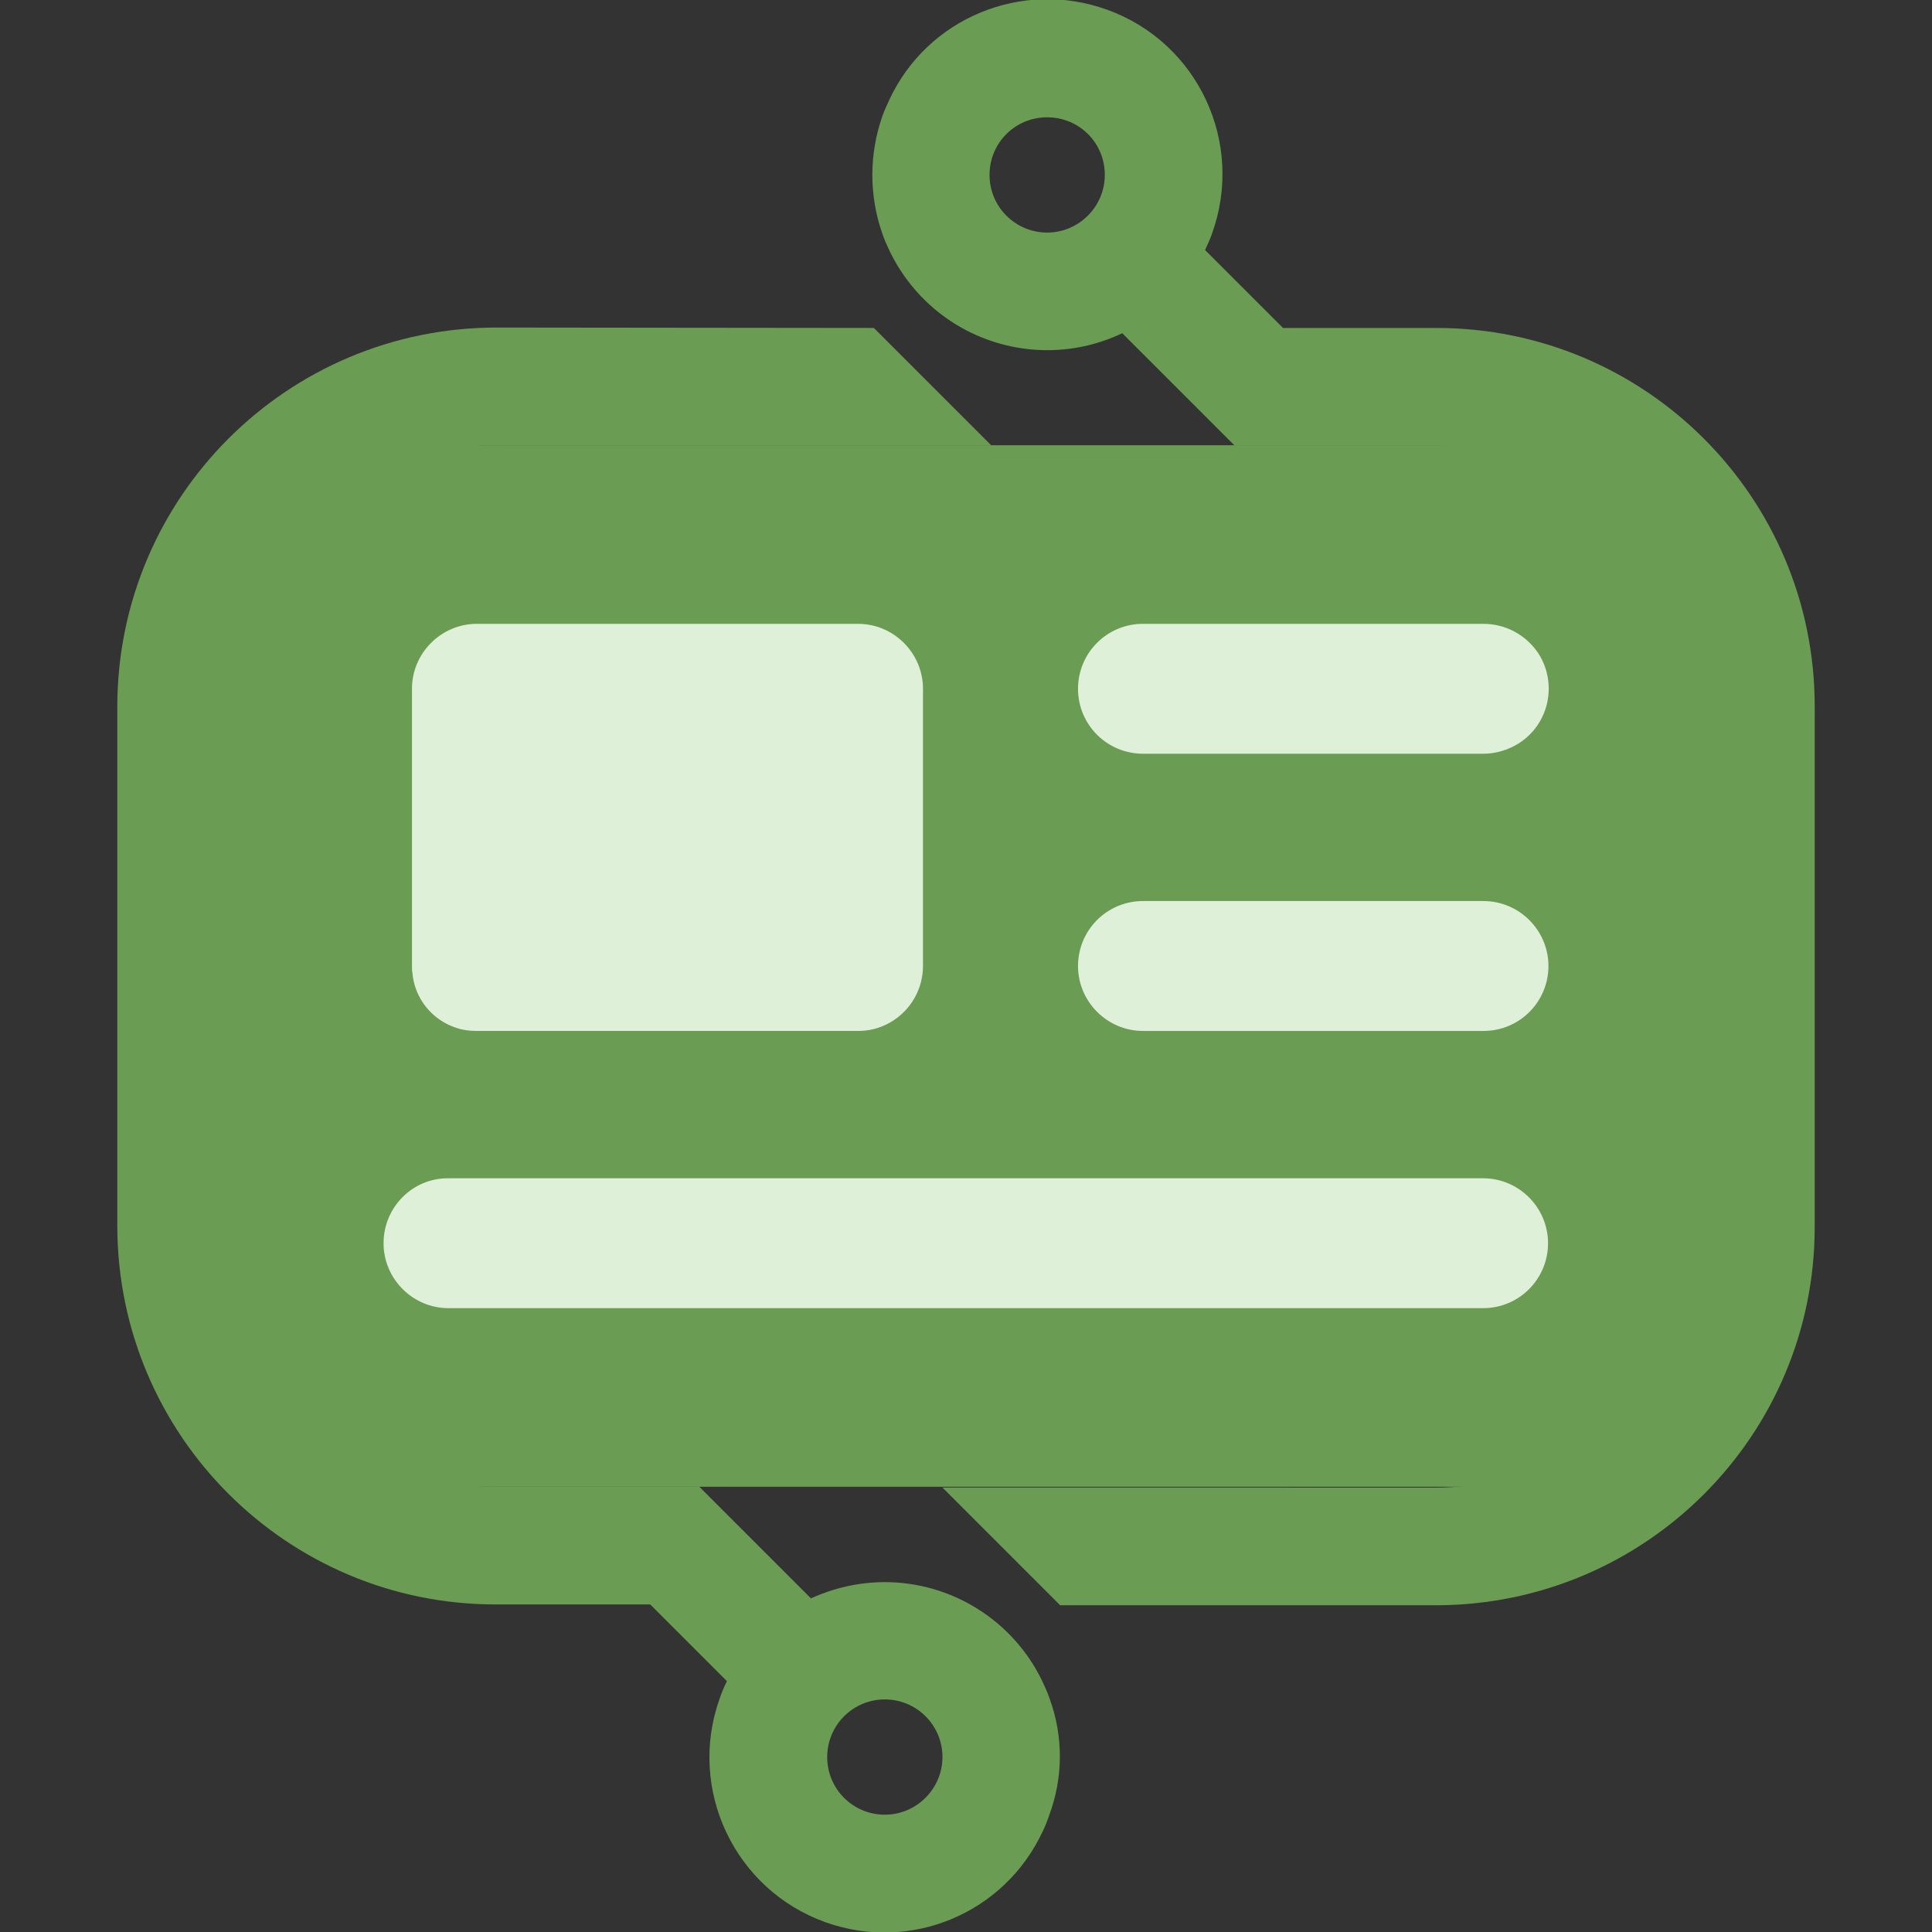 <?xml version="1.0" encoding="utf-8"?>
<!-- Generator: Adobe Illustrator 28.2.0, SVG Export Plug-In . SVG Version: 6.00 Build 0)  -->
<svg version="1.1" id="Layer_1" xmlns="http://www.w3.org/2000/svg" xmlns:xlink="http://www.w3.org/1999/xlink" x="0px" y="0px"
	 viewBox="0 0 476 476" style="enable-background:new 0 0 476 476;" xml:space="preserve">
<rect x="0" y="0" width="476" height="476" fill="#333333" stroke="none"/>
<style type="text/css">
	.st0{fill:#6B9C54;}
	.st1{fill:#DFF0D8;}
</style>
<g id="Layer_2">
	<path class="st0" d="M358.6,366.3h-238c-35.2,0-63.9-28.8-63.9-63.9V173.6c0-35.2,28.8-63.9,63.9-63.9h238
		c35.2,0,63.9,28.8,63.9,63.9v128.8C422.5,337.6,393.8,366.3,358.6,366.3z"/>
</g>
<g id="Layer_2_00000109006085881720109990000000903275426033713577_">
	<g id="Layer_1-2">
		<path id="svg_1" class="st1" d="M365.5,153.7h-83.9c-8.9,0-16,7.2-16,16c0,8.9,7.2,16,16,16h83.9c3,0,6-0.9,8.6-2.5
			c7.5-4.7,9.7-14.6,5-22.1C376.1,156.5,371,153.7,365.5,153.7z"/>
		<path id="svg_2" class="st1" d="M365.5,222h-83.9c-8.9,0-16,7.2-16,16s7.2,16,16,16h83.9c8.9,0,16-7.2,16-16S374.3,222,365.5,222
			L365.5,222z"/>
		<path id="svg_3" class="st1" d="M112.6,253.3c1.5,0.5,3.2,0.7,4.8,0.7h93.9c1.2,0,2.5-0.1,3.7-0.4c7.3-1.7,12.4-8.2,12.4-15.6
			v-68.3c0-8.8-7.2-16-16-16h-93.9c-8.8,0-16,7.2-16,16V238l0,0c0,0.6,0,1.1,0.1,1.6C102.1,246,106.5,251.4,112.6,253.3L112.6,253.3
			z"/>
		<path id="svg_4" class="st1" d="M94.5,306.3c0,8.8,7.2,16,16,16h254.9c8.9,0,16-7.2,16-16s-7.2-16-16-16H110.5
			C101.7,290.2,94.5,297.4,94.5,306.3C94.5,306.3,94.5,306.3,94.5,306.3z"/>
		<path id="svg_5" class="st0" d="M258.6,418.5c-0.5-1.5-1.2-3-1.9-4.5c-7.2-14.8-22.3-24.2-38.7-24.2c-6.3,0-12.5,1.4-18.2,4
			l-10.3-10.3l-17.2-17.2l0,0h-50.1c-35.5-0.1-64.2-28.8-64.2-64.3V174c0-35.5,28.7-64.2,64.2-64.3h122l-28.9-28.9l-93.1-0.1
			C70.7,80.8,29,122.5,28.9,174v128.1c0.1,51.5,41.8,93.2,93.2,93.2h38.1l18.9,18.9c-0.7,1.4-1.3,2.8-1.8,4.3
			c-8,22.4,3.7,47.1,26.1,55.1c21,7.5,44.1-2.2,53.5-22.4c0.6-1.2,1.1-2.5,1.5-3.7C262,438,262,427.8,258.6,418.5L258.6,418.5
			L258.6,418.5z M218,447.1c-7.8,0-14.2-6.3-14.2-14.2c0-7.8,6.3-14.2,14.2-14.2c7.8,0,14.2,6.3,14.2,14.2c0,0,0,0,0,0
			C232.2,440.7,225.8,447.1,218,447.1z"/>
		<path id="svg_6" class="st0" d="M353.9,80.8h-37.8l-19.2-19.2c0.6-1.3,1.2-2.6,1.7-4c8.1-22.4-3.4-47.1-25.8-55.2
			c-21-7.6-44.3,2-53.7,22.2c-0.6,1.3-1.2,2.6-1.7,4c-3.3,9.4-3.3,19.6,0,29c0.5,1.5,1.2,3,1.9,4.5c3.9,7.9,10,14.4,17.7,18.7
			c12.2,6.8,26.9,7.3,39.5,1.3l10.1,10.1l0,0l17.6,17.6h49.8c35.5,0.1,64.2,28.8,64.2,64.3v128.1c0,35.5-28.7,64.2-64.2,64.3H232.2
			l29,29h92.7c51.5-0.1,93.2-41.8,93.2-93.2V174C447.1,122.5,405.4,80.8,353.9,80.8z M258,57.3c-7.8,0-14.2-6.3-14.2-14.2
			s6.3-14.2,14.2-14.2s14.2,6.3,14.2,14.2c0,0,0,0,0,0C272.2,50.9,265.8,57.3,258,57.3z"/>
	</g>
</g>
</svg>
